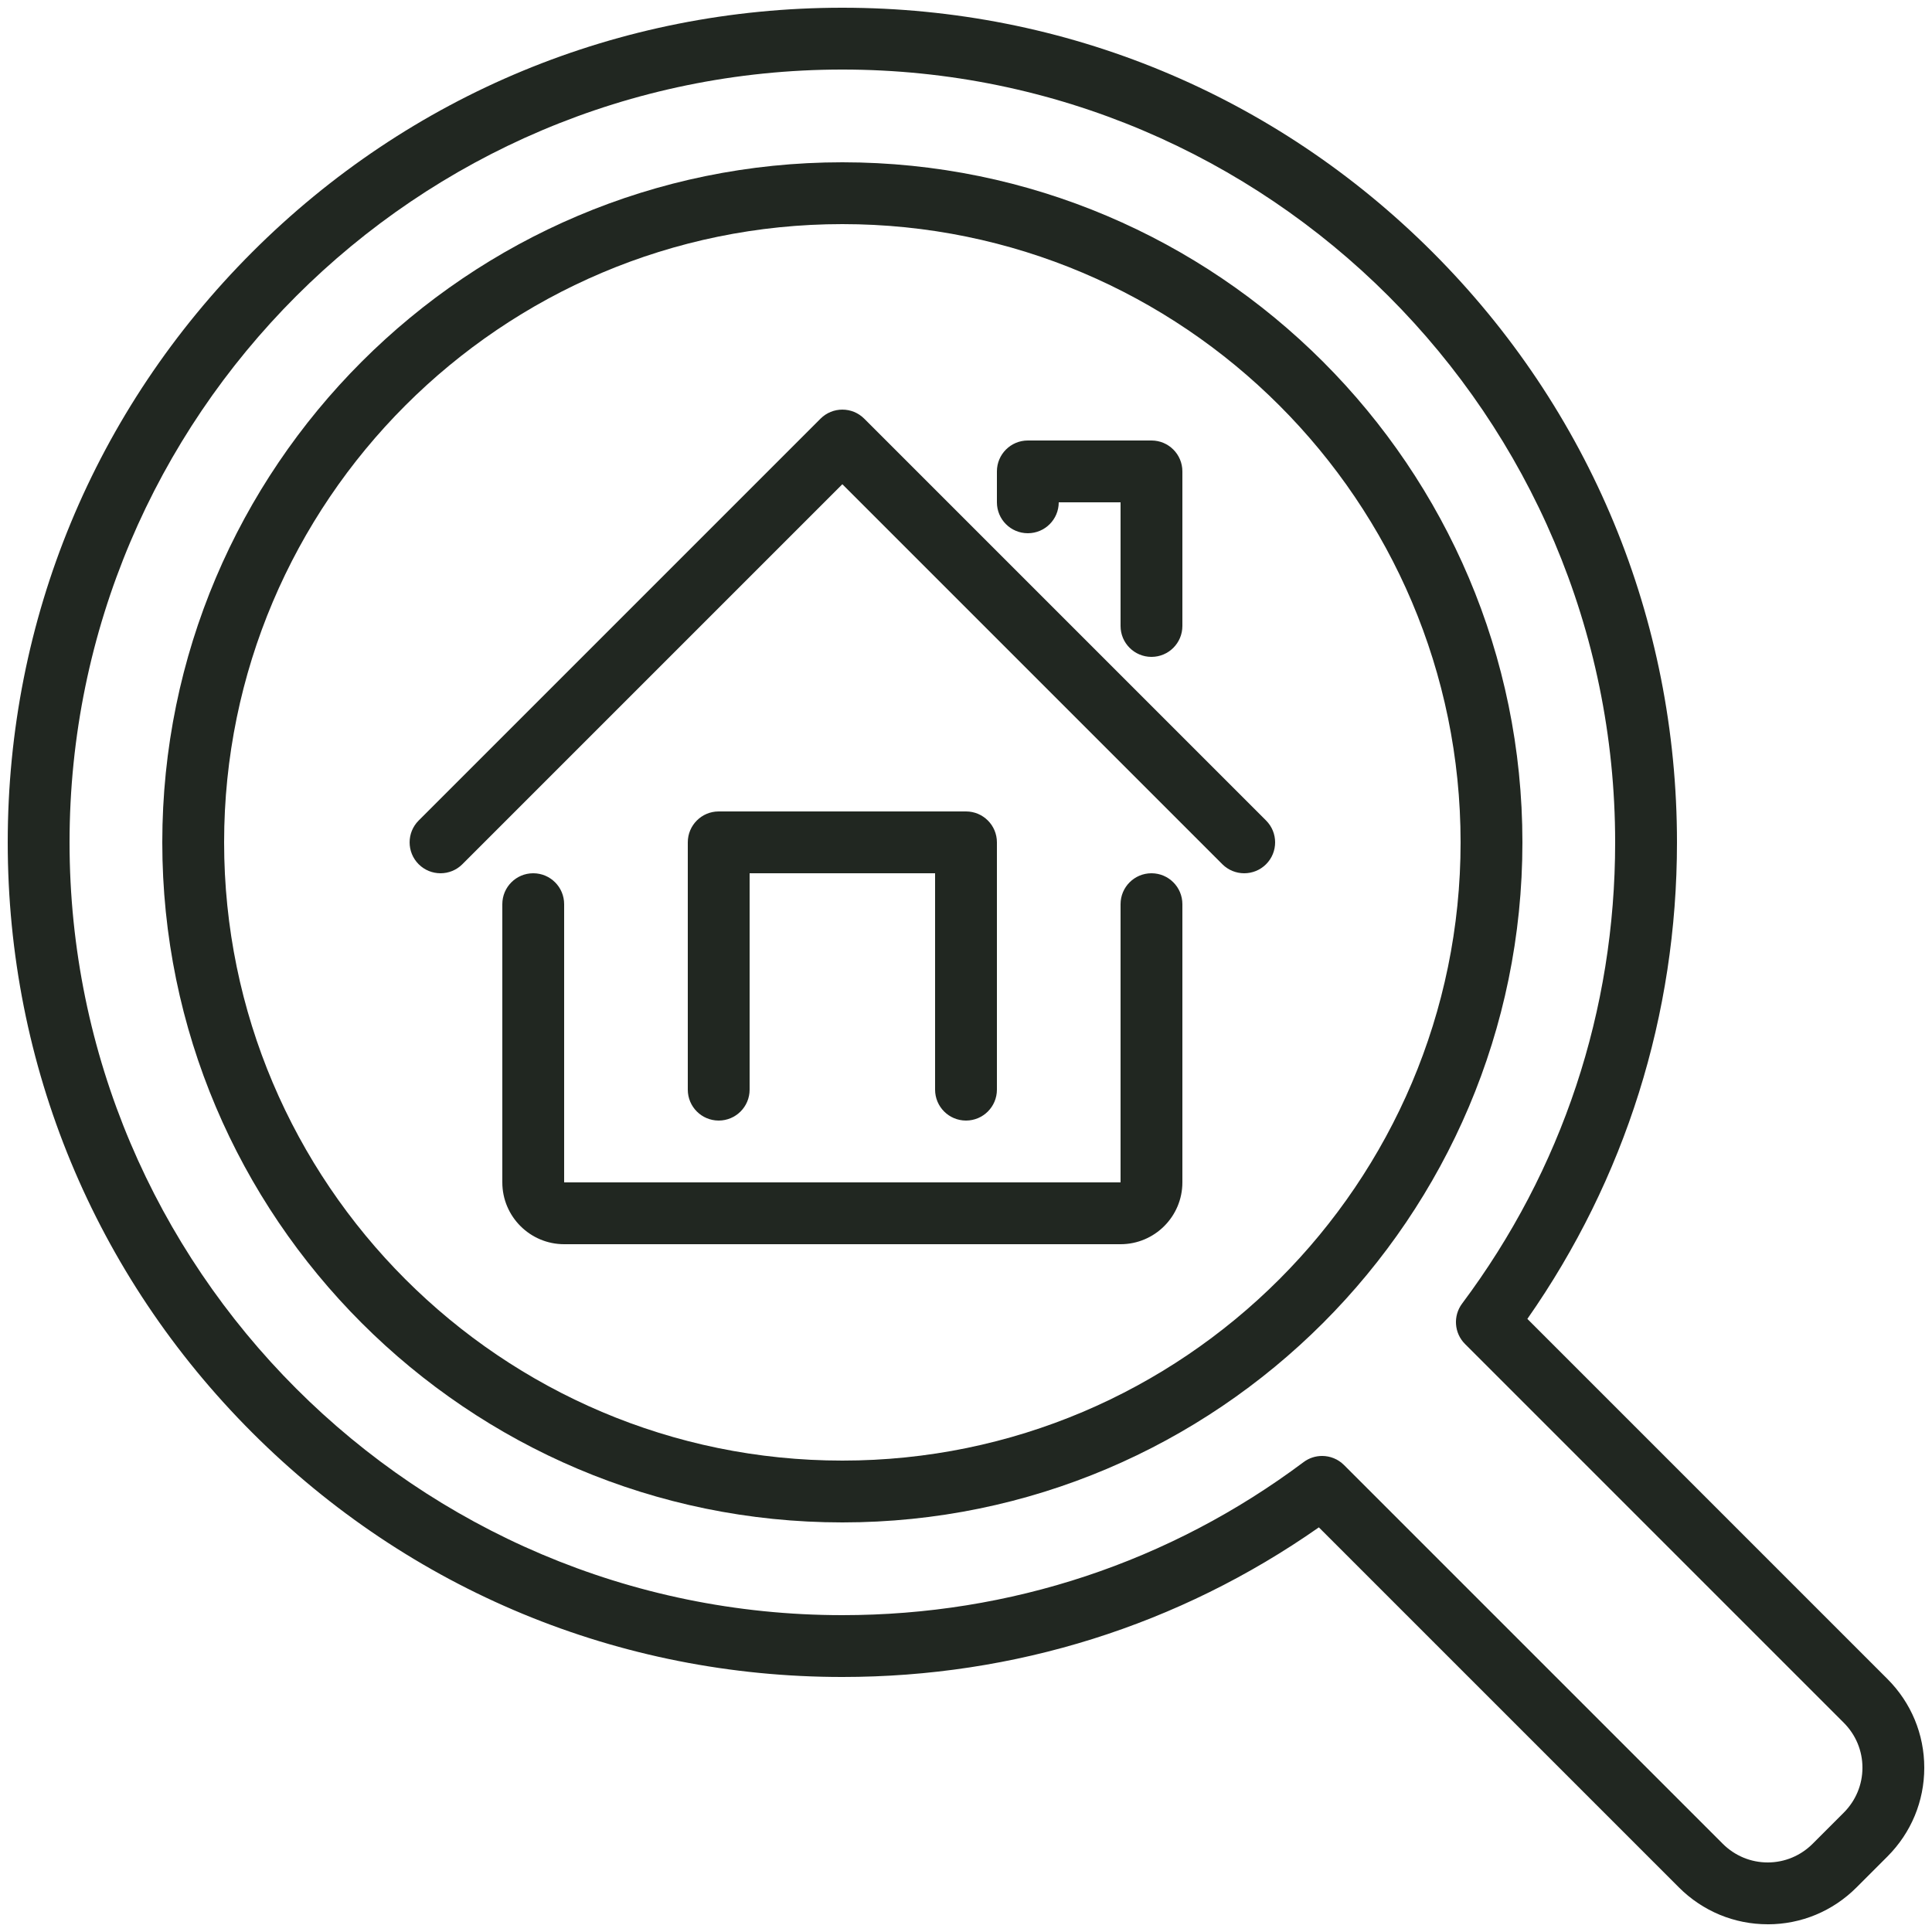 <?xml version="1.0" encoding="UTF-8"?><svg id="Background" xmlns="http://www.w3.org/2000/svg" viewBox="0 0 500 500"><path d="M322,226c-2.05,0-4.09-.78-5.66-2.34l-98.34-98.34-98.34,98.34c-3.12,3.12-8.19,3.12-11.31,0-3.12-3.12-3.12-8.19,0-11.31l104-104c3.12-3.12,8.19-3.12,11.31,0l104,104c3.12,3.12,3.12,8.19,0,11.31-1.56,1.56-3.61,2.34-5.66,2.34Z" fill="#212721"/><path d="M298,170c-4.42,0-8-3.58-8-8v-32h-16c0,4.42-3.58,8-8,8s-8-3.58-8-8v-8c0-4.42,3.58-8,8-8h32c4.42,0,8,3.58,8,8v40c0,4.42-3.58,8-8,8Z" fill="#212721"/><path d="M290,322H146c-8.82,0-16-7.18-16-16v-72c0-4.42,3.58-8,8-8s8,3.58,8,8v72h144v-72c0-4.42,3.58-8,8-8s8,3.58,8,8v72c0,8.82-7.18,16-16,16Z" fill="#212721"/><path d="M250,290c-4.42,0-8-3.58-8-8v-56h-48v56c0,4.42-3.58,8-8,8s-8-3.58-8-8v-64c0-4.42,3.58-8,8-8h64c4.42,0,8,3.58,8,8v64c0,4.42-3.58,8-8,8Z" fill="#212721"/><path d="M218,394c-97.05,0-176-78.95-176-176S120.95,42,218,42s176,78.95,176,176-78.95,176-176,176Zm0-336c-88.22,0-160,71.78-160,160s71.78,160,160,160,160-71.78,160-160S306.22,58,218,58Z" fill="#212721"/><path d="M457.48,498c-8.66,0-16.82-3.39-22.98-9.54l-93.18-93.18c-36.22,25.36-78.71,38.72-123.33,38.72-57.7,0-111.94-22.47-152.74-63.26C24.47,329.94,2,275.7,2,218S24.47,106.06,65.26,65.26C106.06,24.47,160.3,2,218,2s111.94,22.47,152.74,63.26c40.8,40.8,63.26,95.04,63.26,152.74,0,44.61-13.37,87.1-38.72,123.33l93.18,93.18c6.15,6.15,9.54,14.31,9.54,22.98s-3.39,16.82-9.54,22.98l-8,8c-6.15,6.15-14.31,9.54-22.98,9.54Zm-115.32-121.2c2.06,0,4.11,.79,5.66,2.34l98,98c3.13,3.13,7.27,4.86,11.66,4.86s8.53-1.73,11.66-4.86l8-8c3.13-3.13,4.86-7.27,4.86-11.66s-1.72-8.53-4.86-11.66l-98-98c-2.81-2.81-3.13-7.26-.75-10.45,25.91-34.63,39.61-75.9,39.61-119.37,0-110.28-89.72-200-200-200S18,107.72,18,218s89.72,200,200,200c43.46,0,84.74-13.7,119.37-39.61,1.43-1.07,3.11-1.59,4.79-1.59Z" fill="#212721"/></svg>